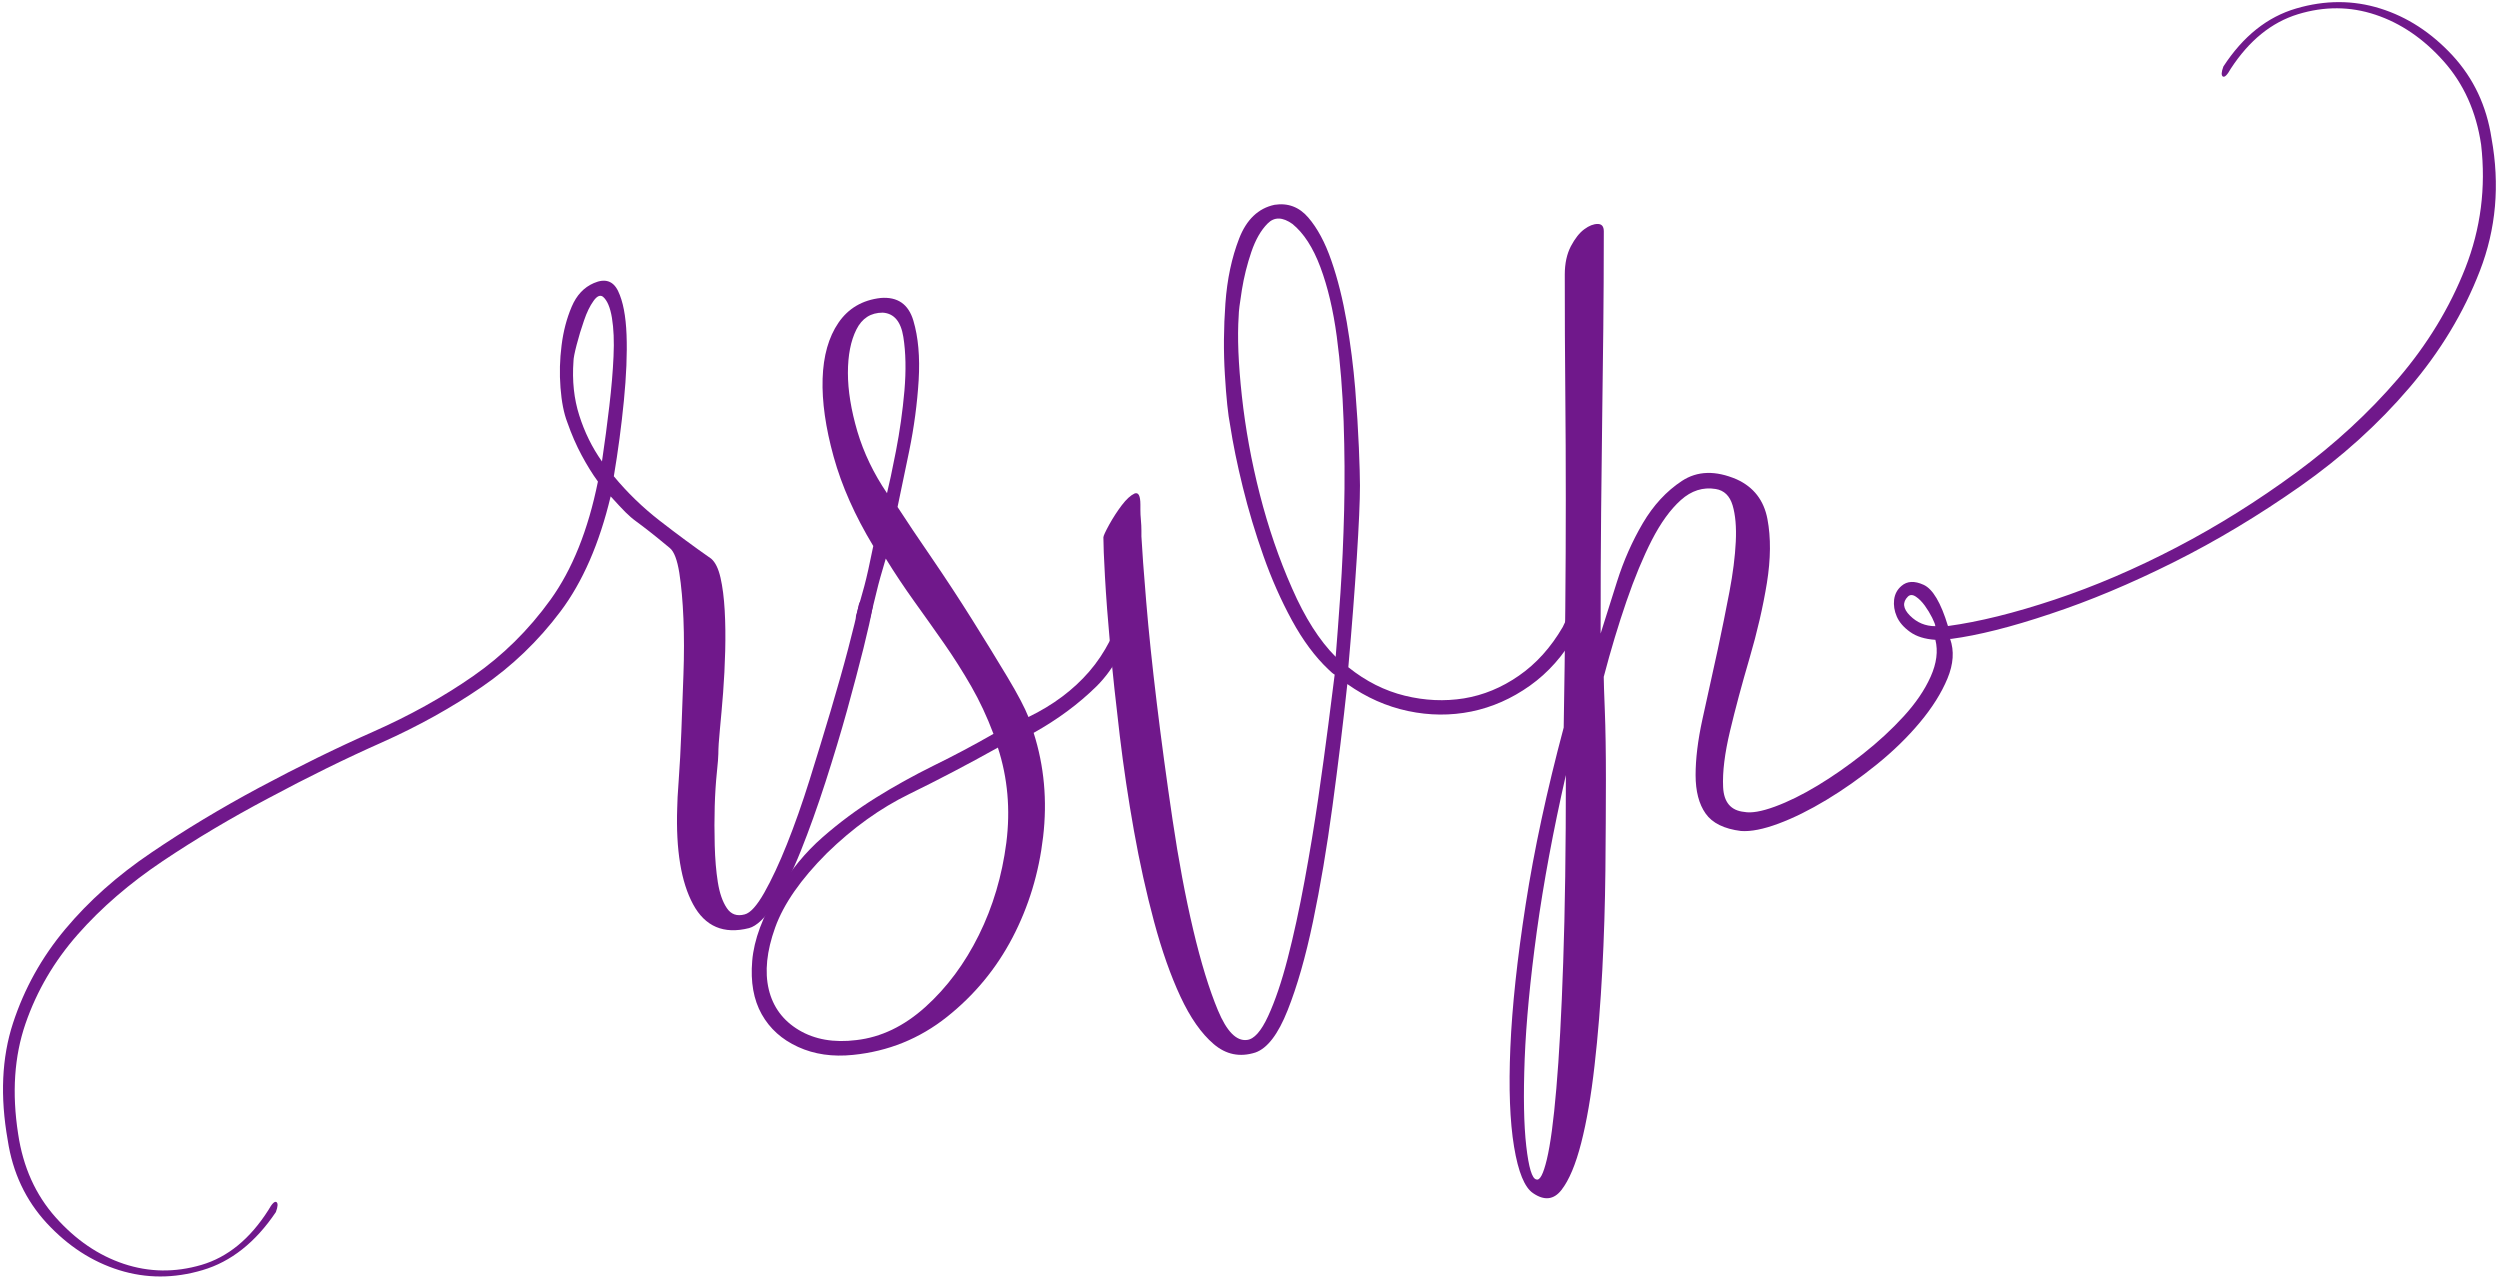<?xml version="1.0" encoding="UTF-8" standalone="no"?><svg xmlns="http://www.w3.org/2000/svg" xmlns:xlink="http://www.w3.org/1999/xlink" fill="#70188b" height="1769.1" preserveAspectRatio="xMidYMid meet" version="1" viewBox="265.3 662.8 3459.1 1769.1" width="3459.1" zoomAndPan="magnify"><g id="change1_1"><path d="M636.6,1767.3c-51.6,27.3-100.3,56.2-146.1,86.9c-45.8,30.7-85,64.5-117.6,101.5c-32.6,37-56.7,78.2-72.3,123.4 c-15.6,45.3-19,96.2-10.2,152.7c6.8,45.8,24.1,84.2,51.9,115.4c27.8,31.2,59.2,52.6,94.2,64.3c35.1,11.7,70.8,12.2,107.4,1.5 c36.5-10.7,67.4-36,92.8-76c4.9-8.8,8.5-12.4,11-11c2.4,1.5,2.2,6.1-0.7,13.9c-28.2,41.9-62.1,68.7-101.5,80.3 c-39.4,11.7-77.9,11.7-115.4,0c-37.5-11.7-70.8-33.4-100.1-65c-29.2-31.7-47.2-69.9-54-114.7c-10.7-60.4-8.3-114.4,7.3-162.1 c15.6-47.7,39.7-91.1,72.3-130c32.6-39,72.3-74.3,119.1-105.9c46.7-31.7,96.4-61.6,149-89.8c54.6-29.2,107.1-55,157.8-77.4 c50.6-22.4,96.7-48,138-76.7c41.4-28.7,77.2-64,107.4-105.9c30.2-41.9,52.1-96.4,65.7-163.6c-7.8-10.7-15.3-22.9-22.6-36.5 c-7.3-13.6-13.9-28.7-19.7-45.3c-4.9-12.6-8-28.7-9.5-48.2c-1.5-19.5-1-38.9,1.5-58.4c2.4-19.5,7.1-37.3,13.9-53.3 c6.8-16.1,17-27,30.7-32.9c15.6-6.8,26.8-3.1,33.6,11c6.8,14.1,10.7,34.3,11.7,60.6c1,26.3-0.3,56.7-3.7,91.3 c-3.4,34.6-8,69.4-13.9,104.4c18.5,22.4,39.6,42.9,63.4,61.4c23.8,18.5,47.5,36,71.3,52.6c5.7,4.9,10,13.6,12.9,26.3 c2.9,12.7,4.8,27.8,5.8,45.3c1,17.5,1.2,36.3,0.7,56.2c-0.5,20-1.5,39.2-2.9,57.7c-1.5,18.5-2.9,35.3-4.4,50.4 c-1.5,15.1-2.2,26.5-2.2,34.3c0,3.9-0.7,12.7-2.1,26.3c-1.4,13.6-2.4,29-2.9,46c-0.5,17-0.5,35.1,0,54c0.5,19,1.9,36,4.3,51.1 c2.4,15.1,6.5,27,12.4,35.8c5.8,8.8,14.1,11.7,24.8,8.8c7.8-2,16.8-11.9,27-29.9c10.2-18,20.7-40.4,31.4-67.2 c10.7-26.8,21.2-56.5,31.4-89.1c10.2-32.6,19.9-64.5,29.2-95.7c9.2-31.2,17.3-59.6,24.1-85.5c6.8-25.8,11.7-46,14.6-60.6 c1.9-6.8,5.3-9.2,10.2-7.3c7.8,2,10.7,5.8,8.8,11.7c-2,11.7-6.1,30.2-12.4,55.5c-6.3,25.3-13.9,53.8-22.6,85.5 c-8.8,31.7-18.8,64.8-29.9,99.3c-11.2,34.6-22.6,66.5-34.3,95.7c-11.7,29.2-23.9,53.5-36.5,73c-12.7,19.5-24.4,30.7-35.1,33.6 c-34.9,8.8-60.7-2.2-77.3-32.9c-16.6-30.7-24-75.2-22-133.7c0-6.8,0.7-19.7,2.1-38.7s2.6-41.1,3.6-66.5c1-25.3,1.9-51.6,2.9-78.9 c1-27.3,1-53.1,0-77.4c-1-24.3-2.9-45.5-5.7-63.5c-2.9-18-7.2-29.4-13.1-34.3c-11.7-9.7-21-17.3-27.8-22.6 c-6.8-5.3-12.9-10-18.3-13.9c-5.4-3.9-10.5-8.3-15.3-13.1c-4.9-4.9-11.7-12.2-20.5-21.9c-15.6,65.3-38.7,118.3-69.4,159.2 c-30.7,40.9-66.9,75.7-108.8,104.4c-41.9,28.7-87.9,54.3-138,76.7C743.5,1712.3,691.1,1738.1,636.6,1767.3z M1098.2,1301.3 c3.9-26.3,7.3-51.9,10.2-76.7c2.9-24.8,4.9-47.7,5.8-68.7c1-20.9,0.2-38.7-2.2-53.3c-2.4-14.6-6.6-24.3-12.4-29.2 c-3.9-2.9-8.3-1-13.1,5.8c-4.9,6.8-9.3,15.8-13.1,27c-3.9,11.2-7.3,22.4-10.2,33.6c-2.9,11.2-4.4,18.8-4.4,22.6 c-2,27.3,0.7,52.4,8,75.2C1074.1,1260.7,1084.5,1281.9,1098.2,1301.3z" fill="inherit"/><path d="M1450.2,1513.2c3.9-13.6,7.5-26.8,11-39.4c3.4-12.6,7.5-31.2,12.4-55.5c-25.3-41.9-43.6-83-54.8-123.4 c-11.2-40.4-16.3-76.4-15.3-108.1c1-31.6,8.3-57.5,21.9-77.4c13.6-19.9,33.1-31.4,58.4-34.3c23.4-1.9,38.5,8.5,45.3,31.4 c6.8,22.9,9.2,50.4,7.3,82.5c-2,32.1-6.3,64.8-13.1,97.9c-6.8,33.1-12.2,58.9-16.1,77.4c12.6,19.5,28.5,43.1,47.5,70.8 c19,27.8,37.5,56,55.5,84.7c18,28.7,34.3,55.3,48.9,79.6c14.6,24.4,24.3,42.9,29.2,55.5c34.1-16.5,62.1-37.5,84-62.8 c21.9-25.3,38.2-57,48.9-95c1-4.9,5.3-6.3,13.1-4.4c4.9,2.9,6.8,6.3,5.8,10.2c-13.6,48.7-32.9,85.2-57.7,109.6 c-24.8,24.4-53.8,45.8-86.9,64.3c14.6,45.8,19,93.7,13.1,143.9c-5.8,50.1-20,96.6-42.4,139.5c-22.4,42.8-52.6,79.4-90.6,109.6 c-38,30.2-81.3,47.7-130,52.6c-28.2,2.9-53.5-0.7-76-11c-22.4-10.2-39.2-25.3-50.4-45.3c-11.2-20-15.6-44.6-13.1-73.8 c2.4-29.2,14.4-61.4,35.8-96.4c17.5-29.2,38-54,61.4-74.5c23.4-20.5,48-38.7,73.8-54.8c25.8-16.1,52.6-30.9,80.3-44.6 c27.8-13.6,55.3-28.2,82.5-43.8c-8.8-23.4-19-45.3-30.7-65.7s-24.4-40.4-38-59.9c-13.6-19.5-27.3-38.7-40.9-57.7 c-13.6-19-26.8-38.7-39.4-59.2c-5.8,19.5-10,34.3-12.4,44.6c-2.4,10.2-5.6,23.1-9.5,38.7c-3.9,5.8-8.3,7.8-13.1,5.8 C1450.2,1522.9,1448.3,1519,1450.2,1513.2z M1646,1697.2c-41.9,23.4-82.8,44.8-122.7,64.3c-39.9,19.5-77.9,46.7-113.9,81.8 c-36,36-59.9,70.3-71.6,103c-11.7,32.6-14.6,61.1-8.8,85.5c5.8,24.3,19.7,43.1,41.6,56.2s48.5,17.8,79.6,13.9 c34.1-3.9,66-19.2,95.7-46c29.7-26.8,54.3-59.9,73.8-99.3c19.5-39.4,32.1-82.1,38-127.8C1663.5,1782.9,1659.6,1739.1,1646,1697.2z M1492.6,1345.2c2.9-11.7,7.1-31.2,12.4-58.4c5.3-27.3,9.2-55,11.7-83.3c2.4-28.2,1.9-53.1-1.5-74.5c-3.4-21.4-12.9-32.6-28.5-33.6 c-16.6,0-28.7,7.8-36.5,23.4c-7.8,15.6-11.7,35.6-11.7,59.9c0,24.4,4.4,51.4,13.1,81.1C1460.4,1289.4,1474.1,1317.9,1492.6,1345.2z" fill="inherit"/><path d="M1843.2,1361.2c0,1,0,3.4,0,7.3c0,3.9,0.2,8.5,0.7,13.9c0.5,5.4,0.7,10.2,0.7,14.6c0,4.4,0,7.1,0,8 c1,18.5,3.1,48.5,6.6,89.8c3.4,41.4,8.3,88.2,14.6,140.2c6.3,52.1,13.6,106.2,21.9,162.1c8.3,56,17.8,106.6,28.5,151.9 c10.7,45.3,22.1,82.5,34.3,111.8c12.2,29.2,25.6,42.8,40.2,40.9c9.7-1,19.5-11.9,29.2-32.9c9.7-21,18.7-47.5,27-79.6 c8.3-32.1,16.1-67.9,23.4-107.4c7.3-39.4,13.6-77.7,19-114.7c5.3-37,10-70.8,13.9-101.5c3.9-30.7,6.8-53.8,8.8-69.4 c-2-1-4.9-3.4-8.8-7.3c-18.5-17.5-35.3-40.2-50.4-67.9c-15.1-27.8-28.3-57.5-39.4-89.1c-11.2-31.6-20.7-63.3-28.5-95 c-7.8-31.6-13.6-60.1-17.5-85.5c-2.9-14.6-5.4-38-7.3-70.1c-2-32.1-1.7-65,0.7-98.6c2.4-33.6,8.8-63.5,19-89.8 c10.2-26.3,26.5-41.9,48.9-46.7c18.5-2.9,34.1,2.9,46.7,17.5c12.6,14.6,23.4,34.6,32.1,59.9c8.8,25.3,15.8,53.6,21.2,84.7 c5.3,31.2,9.2,61.9,11.7,92c2.4,30.2,4.1,57.5,5.1,81.8c1,24.4,1.5,41.9,1.5,52.6c0,21.4-1.5,54.8-4.4,100.1s-6.8,95.7-11.7,151.2 c24.3,19.5,50.4,32.6,78.2,39.4c27.8,6.8,55,8,81.8,3.7c26.8-4.4,52.1-14.8,76-31.4c23.9-16.5,44.1-38.9,60.6-67.2l16.1-33.6 c2.9-5.8,7.3-7.8,13.1-5.8c5.8,1,7.8,5.4,5.8,13.1l-17.5,36.5c-16.6,29.2-37.5,52.8-62.8,70.8c-25.3,18-52.4,29.9-81.1,35.8 c-28.7,5.8-58,5.6-87.6-0.7c-29.7-6.3-57.7-18.7-84-37.3c-5.8,54.6-12.7,110.8-20.5,168.7c-7.8,57.9-16.8,111.2-27,160 c-10.2,48.7-21.9,89.6-35.1,122.7c-13.1,33.1-28,52.6-44.6,58.4c-21.4,6.8-40.7,2.9-57.7-11.7c-17.1-14.6-32.4-36.5-46-65.7 c-13.6-29.2-25.8-63.8-36.5-103.7c-10.7-39.9-20-81.8-27.8-125.6c-7.8-43.8-14.4-87.9-19.7-132.2c-5.3-44.3-9.7-85.2-13.1-122.7 c-3.4-37.5-5.8-69.6-7.3-96.4c-1.5-26.8-2.2-45-2.2-54.8c0-1.9,2.7-7.8,8-17.5c5.4-9.7,11.2-18.7,17.5-27 c6.3-8.3,12.2-13.6,17.5-16.1C1840.5,1343.5,1843.2,1348.6,1843.2,1361.2z M2113.4,1571.6c1.9-23.4,4.1-52.8,6.6-88.4 c2.4-35.5,4.1-73.5,5.1-113.9c1-40.4,0.7-81.6-0.7-123.4c-1.5-41.9-4.6-81.1-9.5-117.6c-4.9-36.5-12.4-68.4-22.6-95.7 c-10.2-27.3-23.1-47.2-38.7-59.9c-13.6-9.7-25.1-10-34.3-0.7c-9.3,9.3-16.8,22.4-22.6,39.4c-5.8,17.1-10.2,34.6-13.1,52.6 c-2.9,18-4.4,29.9-4.4,35.8c-2,29.2-0.5,66.2,4.4,111c4.9,44.8,13.1,90.1,24.8,135.9c11.7,45.8,26.5,89.1,44.6,130 C2070.8,1517.5,2091,1549.2,2113.4,1571.6z" fill="inherit"/><path d="M2965.1,1546.8h-1.5c5.8,16.6,4.6,34.8-3.7,54.8c-8.3,20-21,40.2-38,60.6c-17.1,20.5-37,39.9-59.9,58.4 c-22.9,18.5-46,34.8-69.4,48.9c-23.4,14.1-45.5,25.1-66.5,32.9c-21,7.8-38.2,11.2-51.9,10.2c-23.4-2.9-39.7-11-48.9-24.1 c-9.3-13.1-13.9-30.9-13.9-53.3c0-22.4,3.1-48.2,9.5-77.4c6.3-29.2,13.4-61.4,21.2-96.4c5.8-27.3,11.2-53.8,16.1-79.6 c4.9-25.8,7.8-48.9,8.8-69.4c1-20.5-0.5-37.3-4.4-50.4c-3.9-13.1-11.7-20.7-23.4-22.6c-17.5-2.9-33.6,2.2-48.2,15.3 c-14.6,13.1-28,31.7-40.2,55.5c-12.2,23.9-23.9,52.1-35.1,84.7c-11.2,32.6-21.7,67.4-31.4,104.4c0,5.8,0.5,21.4,1.5,46.7 c1,25.3,1.5,57,1.5,95c0,38-0.3,80.1-0.7,126.4c-0.5,46.2-1.9,92.3-4.3,138c-2.4,45.8-5.9,89.6-10.7,131.5 c-4.7,41.9-10.9,77.7-18.5,107.4c-7.6,29.7-16.7,51.4-27.3,65c-10.6,13.6-23.7,15.1-39.3,4.4c-11.7-7.8-20.5-29.2-26.3-64.3 c-5.8-35.1-7.5-80.8-5.1-137.3c2.4-56.5,9.5-122.5,21.2-197.9c11.7-75.5,29.2-157,52.6-244.7c1-58.4,1.7-113.2,2.2-164.3 c0.5-51.1,0.7-101.5,0.7-151.2c0-49.7-0.2-99.8-0.7-150.5c-0.5-50.6-0.7-104.2-0.7-160.7c0-15.6,2.9-28.7,8.5-39.4 c5.7-10.7,11.8-18.5,18.5-23.4c6.6-4.9,12.8-7.3,18.5-7.3c5.7,0,8.5,3.4,8.5,10.2c0,49.7-0.3,94.5-0.7,134.4 c-0.5,39.9-1,80.3-1.5,121.2c-0.5,40.9-1,85-1.5,132.2c-0.5,47.2-0.7,103.5-0.7,168.7c5.8-18.5,13.4-42.4,22.6-71.6 c9.2-29.2,21.2-56.2,35.8-81.1c14.6-24.8,32.6-44.3,54-58.4c21.4-14.1,46.7-14.8,76-2.2c23.4,10.7,37.5,29,42.4,54.8 c4.9,25.8,4.6,55.3-0.7,88.4c-5.4,33.1-13.4,67.9-24.1,104.4c-10.7,36.5-19.7,70.1-27,100.8c-7.3,30.7-10.5,56.5-9.5,77.4 c1,21,10.7,32.4,29.2,34.3c9.7,1.9,23.9-0.5,42.4-7.3c18.5-6.8,38.2-16.5,59.2-29.2c20.9-12.6,41.9-27.3,62.8-43.8 c20.9-16.5,39.7-33.8,56.2-51.9c16.5-18,29-36.3,37.3-54.8c8.3-18.5,10.5-35.5,6.6-51.1c-14.6-1-26.3-4.6-35.1-11 c-8.8-6.3-14.9-13.4-18.3-21.2c-3.4-7.8-4.6-15.6-3.7-23.4c1-7.8,4.4-14.1,10.2-19c7.8-6.8,18-7.3,30.7-1.5 c12.6,5.8,23.9,24.8,33.6,57c42.8-5.8,92-18,147.5-36.5c55.5-18.5,111.8-42.6,168.7-72.3c57-29.7,112.2-64.3,165.8-103.7 c53.5-39.4,100.5-82.8,141-130c40.4-47.2,71.3-98.1,92.8-152.7c21.4-54.5,28.7-111.5,21.9-170.9c-6.8-45.8-24.1-84.2-51.9-115.4 c-27.8-31.2-59.2-52.6-94.2-64.3c-35.1-11.7-70.8-11.9-107.4-0.7c-36.5,11.2-67.4,36.3-92.8,75.2c-4.9,8.8-8.5,12.4-11,11 c-2.4-1.5-2.2-6.1,0.7-13.9c27.3-41.9,60.9-68.7,100.8-80.3c39.9-11.7,78.6-11.7,116.1,0c37.5,11.7,70.8,33.4,100.1,65 c29.2,31.7,47.2,69.9,54,114.7c11.7,64.3,6.3,125.4-16.1,183.3c-22.4,58-55,112-97.9,162.1c-42.9,50.2-93,95.5-150.5,135.9 c-57.5,40.4-115.9,75.5-175.3,105.2c-59.4,29.7-116.4,53.6-170.9,71.6C3047.8,1530.5,3002.1,1541.9,2965.1,1546.8z M2431.9,1735.2 c-17.5,76.9-30.9,149-40.2,216.2c-9.2,67.2-14.8,126.1-16.8,176.8c-1.9,50.6-1.2,90.8,2.2,120.5c3.4,29.7,8,45,13.9,46 c4.9,1.9,9.7-7.3,14.6-27.8c4.9-20.5,9.3-53.1,13.1-97.9c3.9-44.8,7.1-103,9.5-174.6C2430.7,1922.9,2431.9,1836.5,2431.9,1735.2z M2943.1,1529.2c0-1.9-1.5-5.8-4.4-11.7c-2.9-5.8-6.3-11.4-10.2-16.8c-3.9-5.3-8-9.5-12.4-12.4c-4.4-2.9-8-2.9-11,0 c-7.8,7.8-6.8,16.6,2.9,26.3C2917.8,1524.4,2929.5,1529.2,2943.1,1529.2z" fill="inherit"/></g></svg>